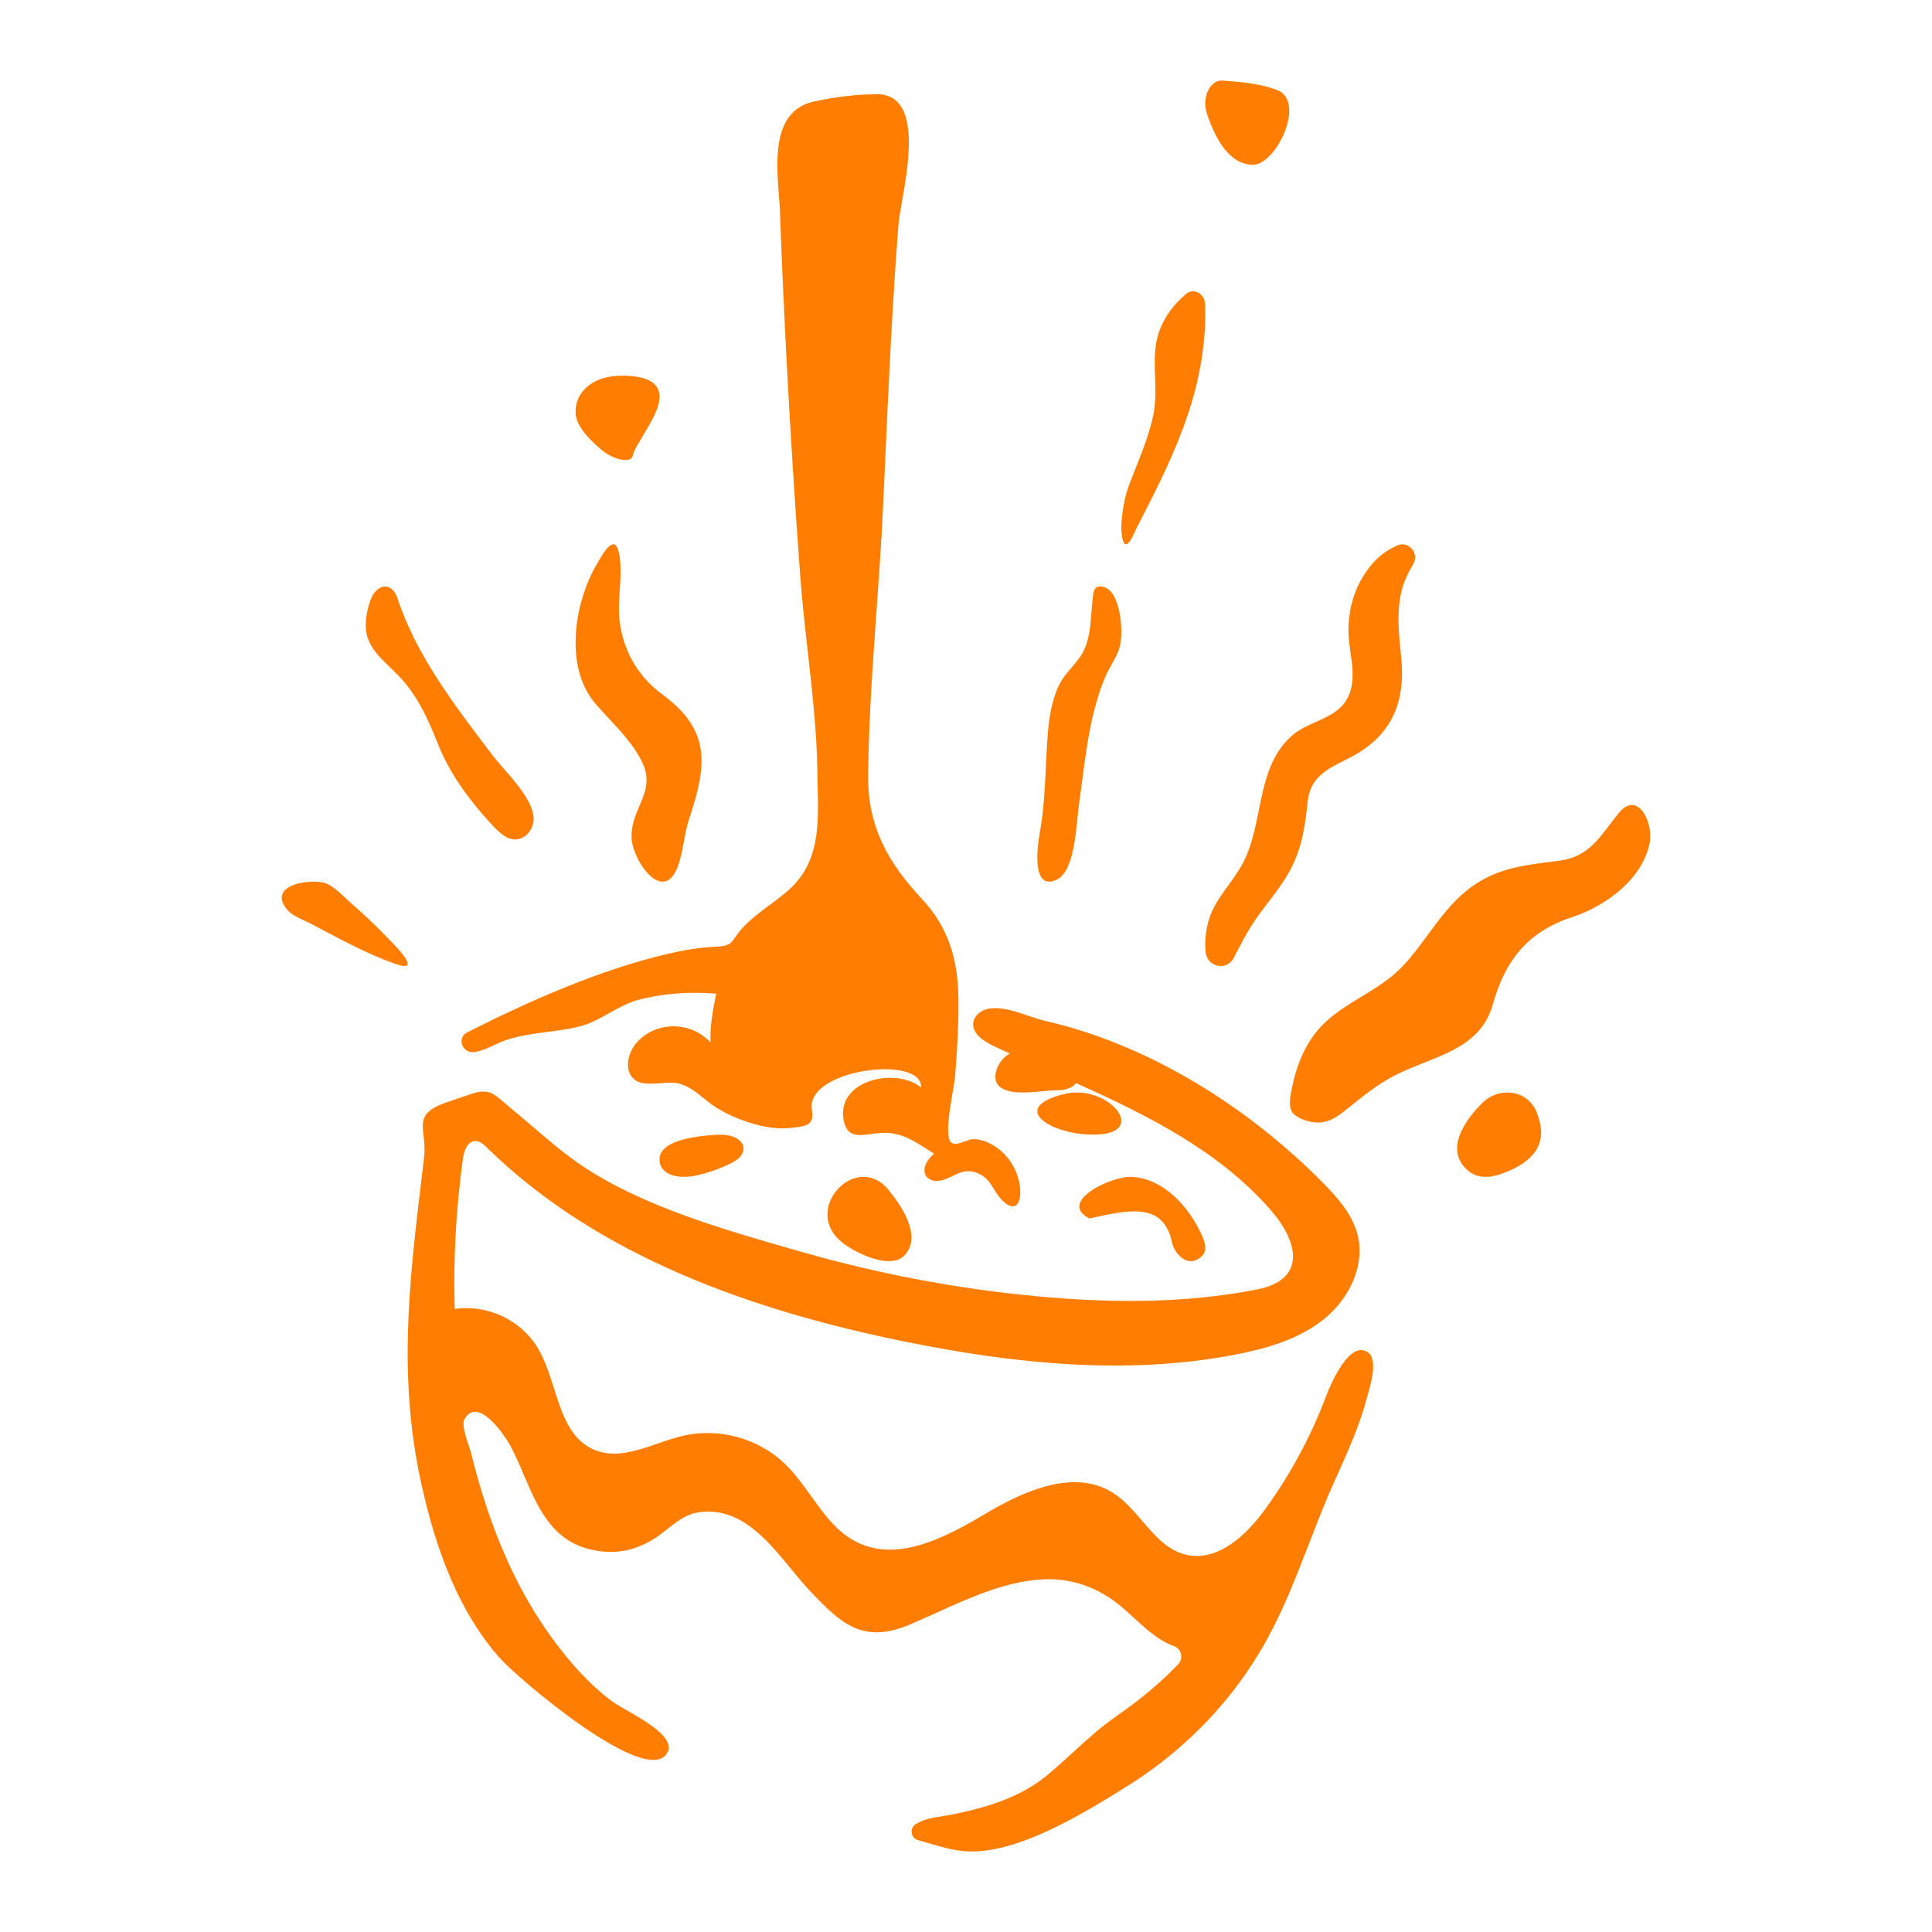 <svg xmlns="http://www.w3.org/2000/svg" fill="none" viewBox="0 0 64 64" height="64" width="64">
<path fill="#FF7D00" d="M42.282 2.97C41.702 2.764 41.097 2.713 40.497 2.668C40.094 2.637 39.804 3.229 39.976 3.748C40.272 4.643 40.729 5.427 41.478 5.46C42.274 5.494 43.298 3.33 42.282 2.97ZM39.196 57.779C40.302 56.794 41.243 55.627 41.956 54.334C42.523 53.307 42.946 52.214 43.369 51.12L43.369 51.12L43.37 51.119C43.645 50.407 43.921 49.694 44.237 48.999C44.634 48.124 45.039 47.228 45.283 46.297C45.292 46.262 45.304 46.218 45.318 46.17C45.429 45.774 45.648 45 45.296 44.785C44.678 44.406 44.058 45.908 43.925 46.261C43.423 47.589 42.742 48.852 41.905 50.003C41.281 50.863 40.336 51.744 39.295 51.503C38.677 51.36 38.261 50.876 37.838 50.383C37.534 50.029 37.227 49.671 36.838 49.433C35.56 48.651 33.913 49.389 32.625 50.156C31.337 50.924 29.77 51.748 28.416 51.101C27.742 50.779 27.306 50.171 26.866 49.556C26.594 49.178 26.321 48.797 25.989 48.479C25.123 47.649 23.822 47.291 22.647 47.557C22.363 47.622 22.076 47.721 21.791 47.819L21.791 47.819C21.081 48.062 20.373 48.305 19.703 48.033C18.898 47.705 18.629 46.862 18.353 45.997C18.199 45.511 18.042 45.019 17.786 44.607C17.233 43.713 16.111 43.2 15.063 43.362C15.015 41.699 15.106 40.032 15.335 38.384C15.371 38.124 15.487 37.796 15.752 37.797C15.899 37.797 16.019 37.908 16.124 38.011C19.797 41.612 24.904 43.413 29.971 44.442C33.577 45.175 37.321 45.569 40.935 44.871C41.984 44.668 43.049 44.357 43.875 43.684C44.7 43.011 45.237 41.904 44.966 40.881C44.793 40.227 44.328 39.694 43.851 39.209C41.387 36.703 38.1 34.614 34.627 33.819C34.444 33.777 34.252 33.712 34.056 33.645C33.637 33.502 33.199 33.353 32.787 33.409C32.532 33.443 32.277 33.62 32.242 33.873C32.193 34.235 32.581 34.492 32.916 34.65C33.094 34.733 33.274 34.816 33.454 34.899C33.055 35.102 32.8 35.736 33.112 35.995C33.426 36.256 34.032 36.197 34.542 36.148C34.729 36.13 34.904 36.114 35.046 36.114C35.336 36.116 35.537 36.019 35.649 35.88C38.044 36.958 40.387 38.132 42.087 40.076C43.017 41.139 43.29 42.392 41.639 42.716C39.221 43.189 36.727 43.168 34.273 42.934C31.666 42.684 29.084 42.194 26.57 41.474L26.34 41.409C24.011 40.743 21.297 39.967 19.294 38.625C18.709 38.233 18.162 37.764 17.619 37.298L17.619 37.298C17.376 37.09 17.134 36.883 16.89 36.683C16.82 36.626 16.757 36.571 16.697 36.519L16.697 36.519C16.378 36.24 16.167 36.056 15.67 36.221L15.615 36.239L15.615 36.239C15.309 36.34 14.997 36.443 14.695 36.553C13.942 36.83 13.978 37.149 14.031 37.624C14.055 37.828 14.081 38.062 14.049 38.333C14.022 38.56 13.995 38.786 13.969 39.01L13.968 39.012C13.547 42.547 13.17 45.711 13.993 49.312C14.455 51.334 15.176 53.359 16.553 54.922C17.134 55.581 21.514 59.321 22.122 58.031C22.342 57.562 21.402 57.023 20.758 56.653C20.563 56.542 20.395 56.445 20.294 56.371C19.515 55.797 18.87 55.06 18.303 54.285C17.233 52.827 16.491 51.16 15.966 49.441C15.834 49.008 15.715 48.572 15.605 48.133C15.59 48.072 15.562 47.986 15.529 47.887L15.529 47.887L15.528 47.887C15.43 47.593 15.295 47.188 15.382 47.026C15.822 46.203 16.733 47.573 16.898 47.876C17.067 48.189 17.212 48.527 17.356 48.865C17.813 49.934 18.272 51.01 19.537 51.322C20.31 51.513 21.005 51.389 21.67 50.973C21.815 50.882 21.956 50.771 22.099 50.658L22.099 50.658C22.403 50.418 22.716 50.172 23.09 50.107C24.475 49.867 25.392 50.982 26.216 51.985C26.427 52.241 26.632 52.491 26.837 52.708C27.886 53.819 28.606 54.463 30.146 53.813C30.429 53.693 30.718 53.562 31.012 53.429C32.175 52.903 33.41 52.343 34.66 52.315C35.49 52.295 36.254 52.559 36.92 53.045C37.141 53.207 37.353 53.401 37.567 53.598C37.974 53.971 38.389 54.351 38.892 54.531C39.139 54.62 39.212 54.934 39.032 55.125C38.411 55.784 37.71 56.343 36.958 56.868C36.444 57.227 35.999 57.633 35.553 58.042L35.553 58.042C35.263 58.308 34.972 58.575 34.66 58.83C33.843 59.497 32.824 59.829 31.804 60.054C31.566 60.107 31.324 60.149 31.083 60.186C30.733 60.239 30.527 60.31 30.34 60.425C30.119 60.559 30.166 60.89 30.416 60.959C30.526 60.99 30.636 61.022 30.745 61.054C31.161 61.177 31.576 61.3 32.005 61.327C33.707 61.439 35.984 60.017 37.375 59.147C38.02 58.743 38.63 58.285 39.196 57.779ZM38.827 41.169C38.55 39.821 37.427 40.062 36.094 40.364C35.005 39.831 36.817 38.928 37.534 38.987C38.593 39.074 39.351 39.996 39.714 40.717L39.73 40.747C39.85 40.984 40.048 41.375 39.824 41.598C39.349 42.071 38.895 41.499 38.827 41.169ZM36.437 37.578C38.013 37.454 36.66 35.892 35.254 36.241C33.274 36.733 35.014 37.69 36.437 37.578ZM48.446 38.581C47.952 37.905 48.6 37.041 49.094 36.546C49.671 35.971 50.609 36.112 50.901 36.834C51.276 37.765 50.928 38.362 50.037 38.766C49.476 39.021 48.866 39.154 48.446 38.581ZM23.75 37.59C22.937 37.638 21.887 37.801 21.85 38.373C21.82 38.812 22.261 39.062 22.951 38.962C23.34 38.906 24.189 38.605 24.439 38.395C24.853 38.049 24.579 37.542 23.75 37.59ZM15.48 34.197C15.171 34.353 15.265 34.761 15.559 34.843C15.765 34.9 16.131 34.732 16.427 34.595C16.547 34.54 16.655 34.49 16.737 34.462C17.2 34.305 17.667 34.245 18.133 34.184C18.496 34.137 18.857 34.09 19.216 33.998C19.561 33.91 19.869 33.737 20.18 33.562L20.18 33.562C20.497 33.385 20.817 33.205 21.181 33.112C22.001 32.903 22.882 32.844 23.726 32.918C23.617 33.453 23.512 33.99 23.54 34.539C22.907 33.824 21.722 33.81 21.079 34.551C20.82 34.849 20.657 35.431 20.993 35.74C21.203 35.933 21.544 35.907 21.881 35.883C22.113 35.865 22.342 35.848 22.525 35.903C22.834 35.996 23.068 36.184 23.305 36.376L23.305 36.376L23.305 36.376L23.305 36.376L23.305 36.376C23.403 36.455 23.502 36.534 23.607 36.608C24.007 36.889 24.509 37.099 24.981 37.234C25.388 37.349 25.819 37.413 26.242 37.36L26.262 37.358C26.734 37.299 26.976 37.269 26.895 36.758C26.681 35.414 30.564 34.926 30.513 36.026C29.714 35.356 27.749 35.749 27.94 37.057C28.032 37.681 28.424 37.626 28.865 37.565C28.968 37.551 29.073 37.536 29.178 37.53C29.799 37.491 30.202 37.748 30.671 38.045C30.759 38.101 30.85 38.159 30.945 38.216C30.306 38.768 30.701 39.348 31.412 39.025C31.463 39.002 31.512 38.979 31.558 38.956C31.824 38.828 32.028 38.73 32.362 38.853C32.664 38.964 32.792 39.172 32.928 39.392C33.006 39.519 33.087 39.65 33.205 39.767C33.596 40.158 33.815 39.91 33.797 39.445C33.776 38.893 33.483 38.346 33.028 38.022C32.809 37.865 32.509 37.727 32.232 37.736C32.159 37.738 32.066 37.772 31.97 37.807C31.81 37.866 31.638 37.929 31.526 37.858C31.296 37.712 31.455 36.782 31.562 36.155L31.562 36.155C31.598 35.95 31.627 35.777 31.636 35.676C31.707 34.801 31.762 33.922 31.749 33.044C31.732 31.794 31.42 30.72 30.544 29.782C29.419 28.581 28.742 27.384 28.759 25.689C28.776 23.877 28.906 22.058 29.035 20.241C29.118 19.077 29.201 17.915 29.254 16.755C29.275 16.311 29.295 15.867 29.315 15.424L29.315 15.422L29.315 15.42C29.435 12.763 29.556 10.102 29.762 7.452C29.777 7.27 29.823 7.005 29.877 6.695L29.877 6.695C30.121 5.297 30.526 2.975 28.895 3.126C28.257 3.131 27.606 3.228 26.983 3.359C25.59 3.655 25.712 5.265 25.802 6.464C25.817 6.662 25.832 6.849 25.838 7.017C25.9 8.698 25.975 10.378 26.064 12.057C26.188 14.413 26.338 16.766 26.512 19.119C26.574 19.946 26.667 20.772 26.76 21.597C26.907 22.906 27.055 24.214 27.077 25.53C27.077 25.726 27.082 25.924 27.087 26.121V26.121V26.121V26.121V26.122V26.122V26.122V26.122V26.122V26.122C27.115 27.359 27.143 28.587 26.113 29.494C25.921 29.663 25.711 29.82 25.5 29.977L25.5 29.977L25.5 29.977L25.5 29.977L25.5 29.977L25.5 29.977L25.5 29.977L25.499 29.977L25.499 29.977L25.499 29.977L25.499 29.977C25.178 30.216 24.855 30.457 24.592 30.745C24.481 30.866 24.412 30.966 24.355 31.048C24.214 31.253 24.152 31.343 23.71 31.362C23.181 31.385 22.658 31.472 22.143 31.592C19.847 32.13 17.57 33.143 15.48 34.197ZM9.518 30.139C8.856 29.351 10.147 29.11 10.716 29.239C10.969 29.296 11.236 29.549 11.45 29.753L11.451 29.753L11.451 29.753L11.451 29.753L11.451 29.753L11.451 29.753L11.451 29.753C11.511 29.81 11.568 29.863 11.618 29.908C12.031 30.266 12.43 30.641 12.808 31.033C12.826 31.052 12.848 31.074 12.872 31.099C13.202 31.438 13.991 32.248 13.082 31.925C12.249 31.63 11.447 31.206 10.666 30.793C10.545 30.729 10.426 30.666 10.306 30.603C10.244 30.57 10.173 30.537 10.099 30.503L10.099 30.503C9.886 30.405 9.649 30.296 9.518 30.139ZM52.105 30.371C53.188 30.017 54.423 29.112 54.648 27.917C54.774 27.243 54.255 26.166 53.627 26.93C53.519 27.062 53.418 27.194 53.321 27.323L53.321 27.323L53.321 27.323L53.321 27.323C52.888 27.893 52.506 28.398 51.665 28.511C51.561 28.524 51.459 28.538 51.358 28.55C50.345 28.681 49.487 28.791 48.618 29.476C48.086 29.896 47.698 30.424 47.309 30.953L47.309 30.953C47.04 31.32 46.77 31.687 46.452 32.02C46.056 32.434 45.576 32.727 45.099 33.017C44.487 33.39 43.879 33.76 43.457 34.382C43.143 34.844 42.939 35.376 42.825 35.919L42.816 35.958L42.806 36.004L42.806 36.005L42.806 36.005C42.743 36.296 42.665 36.652 42.821 36.863C42.95 37.037 43.32 37.156 43.528 37.179C43.924 37.224 44.217 37.057 44.514 36.822C44.599 36.755 44.682 36.689 44.765 36.623L44.765 36.623L44.765 36.623L44.765 36.623L44.765 36.623L44.765 36.622C45.193 36.28 45.606 35.95 46.101 35.681C46.441 35.496 46.808 35.35 47.171 35.206C48.163 34.812 49.125 34.43 49.451 33.276C49.864 31.813 50.597 30.864 52.105 30.371ZM46.273 18.073C46.656 17.895 47.034 18.326 46.813 18.696C46.81 18.7 46.807 18.705 46.804 18.709C46.635 18.993 46.502 19.269 46.425 19.596C46.262 20.272 46.335 20.976 46.405 21.661L46.415 21.751C46.579 23.345 46.049 24.442 44.639 25.139L44.608 25.155C43.938 25.486 43.398 25.754 43.315 26.576C43.241 27.307 43.149 27.964 42.833 28.635C42.616 29.096 42.321 29.484 42.023 29.875C41.867 30.079 41.71 30.285 41.564 30.502C41.304 30.886 41.092 31.3 40.879 31.715L40.873 31.726C40.642 32.176 39.987 32.043 39.938 31.536L39.936 31.522C39.906 31.198 39.943 30.838 40.028 30.525C40.152 30.069 40.424 29.693 40.698 29.316C40.886 29.056 41.074 28.797 41.215 28.51C41.467 27.994 41.584 27.416 41.7 26.839C41.887 25.916 42.072 24.998 42.812 24.358C43.038 24.163 43.316 24.038 43.592 23.914C44.044 23.712 44.49 23.512 44.692 23.008C44.872 22.561 44.805 22.086 44.738 21.613C44.703 21.364 44.668 21.115 44.669 20.872C44.673 20.174 44.862 19.505 45.258 18.936C45.564 18.496 45.879 18.256 46.273 18.073ZM19.723 23.308C19.867 23.476 20.02 23.64 20.174 23.805C20.583 24.245 20.998 24.691 21.264 25.229C21.556 25.82 21.377 26.241 21.185 26.691C21.054 26.997 20.918 27.317 20.919 27.714C20.923 28.475 21.963 29.986 22.448 28.716C22.548 28.453 22.6 28.169 22.653 27.884C22.699 27.635 22.745 27.385 22.823 27.148C22.978 26.679 23.13 26.186 23.202 25.695C23.385 24.453 22.876 23.694 21.946 23.007C21.171 22.435 20.703 21.663 20.543 20.702C20.48 20.324 20.505 19.929 20.53 19.537C20.557 19.125 20.583 18.716 20.507 18.332C20.368 17.636 19.979 18.32 19.773 18.684L19.745 18.732C19.012 20.017 18.695 22.108 19.723 23.308ZM36.198 19.814C36.211 19.688 36.223 19.567 36.281 19.495C36.31 19.459 36.351 19.436 36.408 19.43C37.061 19.372 37.21 20.678 37.121 21.289C37.083 21.554 36.945 21.8 36.81 22.04L36.81 22.04C36.735 22.174 36.661 22.306 36.606 22.437C36.428 22.865 36.293 23.321 36.186 23.788C36.028 24.477 35.936 25.187 35.844 25.896L35.844 25.896L35.844 25.897L35.844 25.897L35.844 25.897C35.812 26.143 35.78 26.39 35.745 26.635C35.727 26.762 35.711 26.916 35.694 27.084L35.694 27.084C35.618 27.844 35.511 28.9 35.004 29.14C34.202 29.52 34.342 28.157 34.439 27.62C34.575 26.876 34.611 26.135 34.647 25.388V25.388V25.388V25.388V25.388C34.665 25.014 34.683 24.639 34.713 24.262C34.754 23.762 34.839 23.268 35.024 22.823C35.15 22.519 35.318 22.324 35.49 22.124L35.49 22.124C35.596 22.002 35.703 21.877 35.804 21.724C36.027 21.386 36.1 20.959 36.136 20.526C36.142 20.458 36.147 20.39 36.152 20.321L36.152 20.321L36.152 20.32C36.163 20.174 36.174 20.028 36.191 19.883C36.194 19.86 36.196 19.837 36.198 19.814ZM13.164 19.809C13.046 19.449 12.733 19.282 12.442 19.589C12.245 19.798 12.154 20.255 12.125 20.519C12.044 21.258 12.451 21.652 12.935 22.121L12.935 22.121C13.014 22.198 13.095 22.276 13.177 22.358C13.842 23.032 14.192 23.859 14.527 24.69C14.908 25.636 15.529 26.484 16.243 27.262C16.538 27.582 16.902 27.966 17.317 27.743C17.606 27.588 17.711 27.27 17.667 26.997C17.585 26.493 17.108 25.945 16.695 25.471C16.548 25.301 16.408 25.141 16.298 24.996L16.212 24.882C15.003 23.29 13.775 21.673 13.164 19.809ZM37.388 17.979C37.379 17.99 37.369 17.998 37.36 18.006C37.16 18.168 37.139 17.519 37.145 17.412C37.17 16.982 37.243 16.498 37.391 16.099C37.467 15.896 37.547 15.694 37.627 15.492C37.848 14.934 38.069 14.376 38.199 13.78C38.292 13.352 38.278 12.922 38.263 12.495V12.495C38.248 12.083 38.234 11.675 38.318 11.274C38.449 10.648 38.83 10.125 39.288 9.74C39.541 9.527 39.907 9.718 39.92 10.075C39.965 11.322 39.743 12.553 39.355 13.715C38.962 14.896 38.416 16.002 37.857 17.089C37.82 17.16 37.784 17.231 37.748 17.302L37.748 17.303L37.748 17.303L37.748 17.303C37.716 17.367 37.683 17.431 37.65 17.495C37.628 17.538 37.606 17.587 37.584 17.636C37.528 17.759 37.467 17.892 37.388 17.979ZM20.894 15.199C20.946 15.164 20.959 15.11 20.971 15.056C20.977 15.03 20.983 15.003 20.993 14.979C21.032 14.892 21.081 14.806 21.13 14.719C21.187 14.62 21.247 14.52 21.306 14.421C21.37 14.314 21.434 14.208 21.495 14.1L21.501 14.089C21.775 13.603 22.341 12.596 20.938 12.46C19.401 12.311 18.933 13.256 19.099 13.863C19.185 14.18 19.484 14.509 19.787 14.782C19.945 14.925 20.137 15.083 20.403 15.177C20.498 15.21 20.613 15.24 20.732 15.238C20.809 15.236 20.859 15.222 20.894 15.199ZM27.936 41.188C26.496 40.1 28.36 38.107 29.431 39.413C29.826 39.893 30.547 40.913 29.986 41.562C29.524 42.097 28.357 41.507 27.936 41.188Z" clip-rule="evenodd" fill-rule="evenodd"></path>
</svg>
